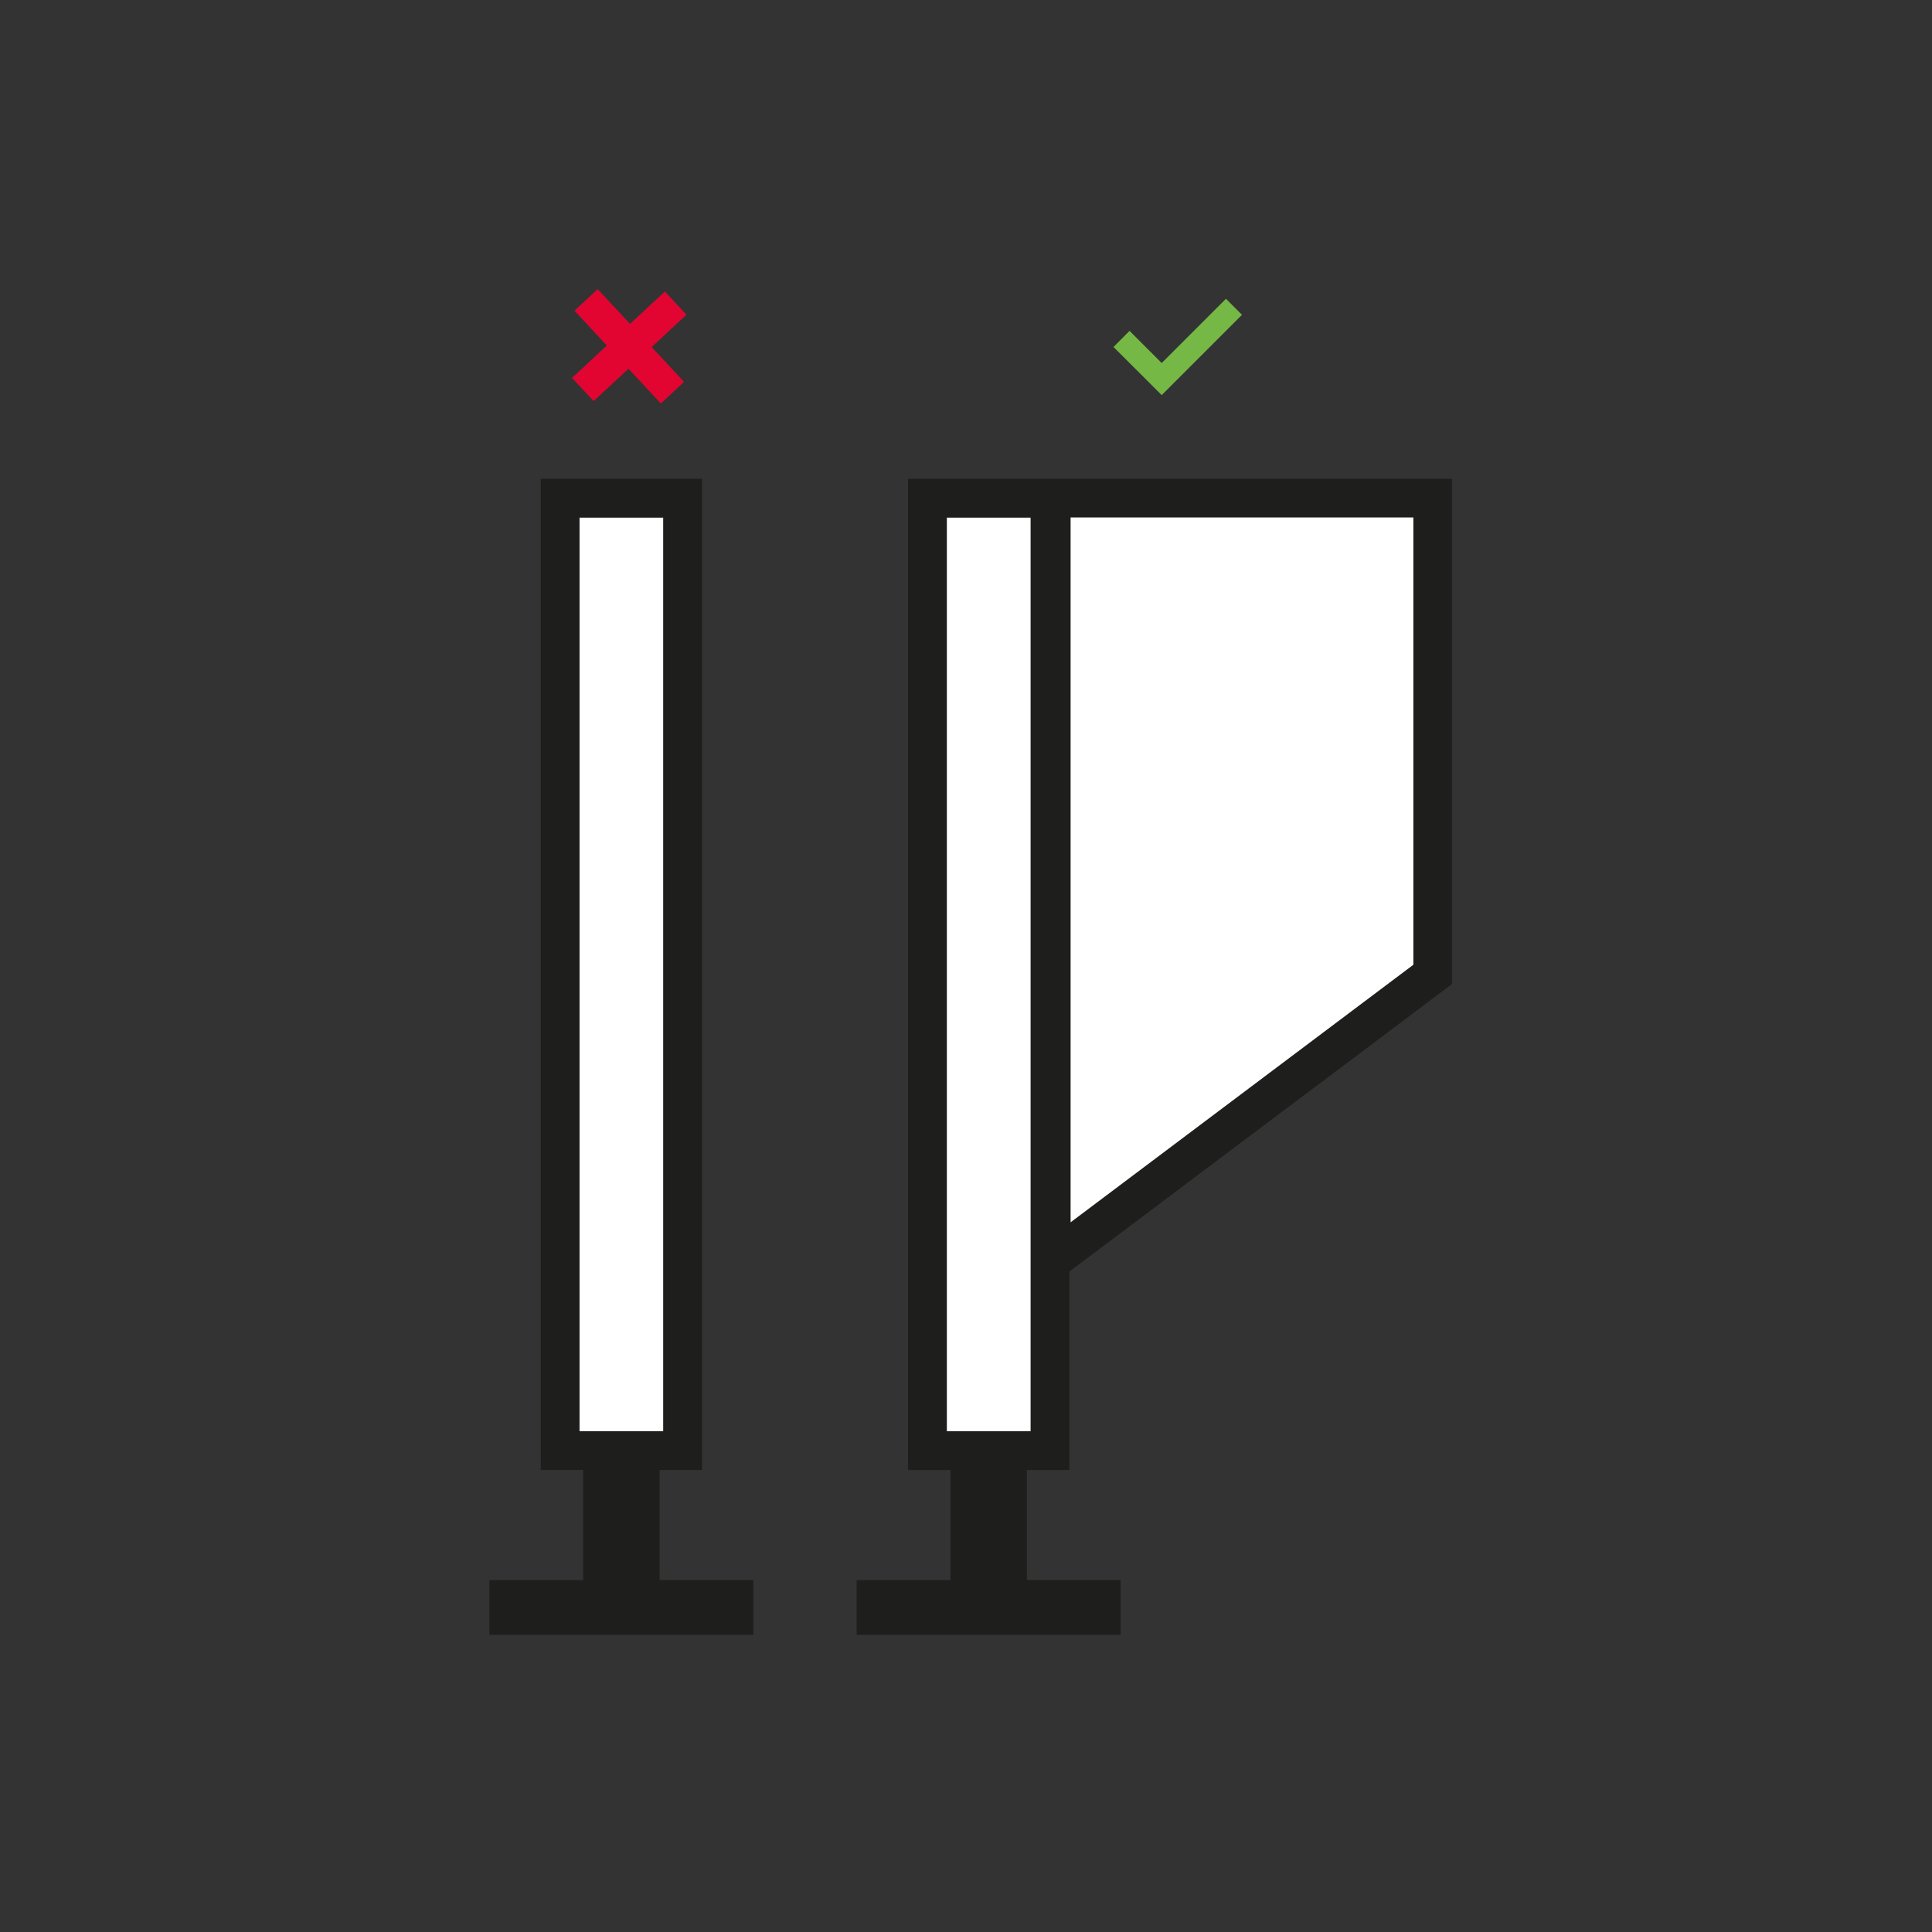 <?xml version="1.0" encoding="UTF-8"?>
<svg id="Calque_1" data-name="Calque 1" xmlns="http://www.w3.org/2000/svg" version="1.1" viewBox="0 0 200 200">
  <rect x="0" y="0" width="200" height="200" fill="#333333" stroke="none"/>
  <defs>
    <style>
      .cls-1 {
        fill: #e20531;
      }

      .cls-1, .cls-2, .cls-3, .cls-4 {
        stroke-width: 0px;
      }

      .cls-2 {
        fill: #1e1e1c;
      }

      .cls-3 {
        fill: #75b845;
      }

      .cls-4 {
        fill: #fff;
      }
    </style>
  </defs>
  <rect class="cls-4" x="98.01" y="53.57" width="8.69" height="94.6"/>
  <path class="cls-2" d="M110.7,152.17v-20.54l39.61-29.76v-52.3h-56.31v102.6h4.39v11.4h-9.71v5.67h27.33v-5.67h-9.71v-11.4h4.39ZM98.01,53.57h8.69v94.6h-8.69V53.57ZM110.83,53.57h35.48v46.3l-35.48,26.66V53.57Z"/>
  <polygon class="cls-4" points="146.31 53.57 110.83 53.57 110.83 126.53 146.31 99.87 146.31 53.57"/>
  <rect class="cls-4" x="59.98" y="53.57" width="8.69" height="94.6"/>
  <path class="cls-2" d="M68.28,152.17h4.39V49.57h-16.69v102.6h4.39v11.4h-9.71v5.67h27.33v-5.67h-9.71v-11.4ZM59.98,53.57h8.69v94.6h-8.69V53.57Z"/>
  <polygon class="cls-1" points="61.45 41.52 65.06 38.17 68.41 41.77 70.81 39.53 67.46 35.93 71.06 32.58 68.83 30.18 65.22 33.53 61.87 29.93 59.47 32.16 62.82 35.77 59.22 39.12 61.45 41.52"/>
  <polygon class="cls-3" points="128.57 32.59 126.91 30.93 120.26 37.58 116.93 34.25 115.27 35.92 120.26 40.9 128.57 32.59"/>
</svg>